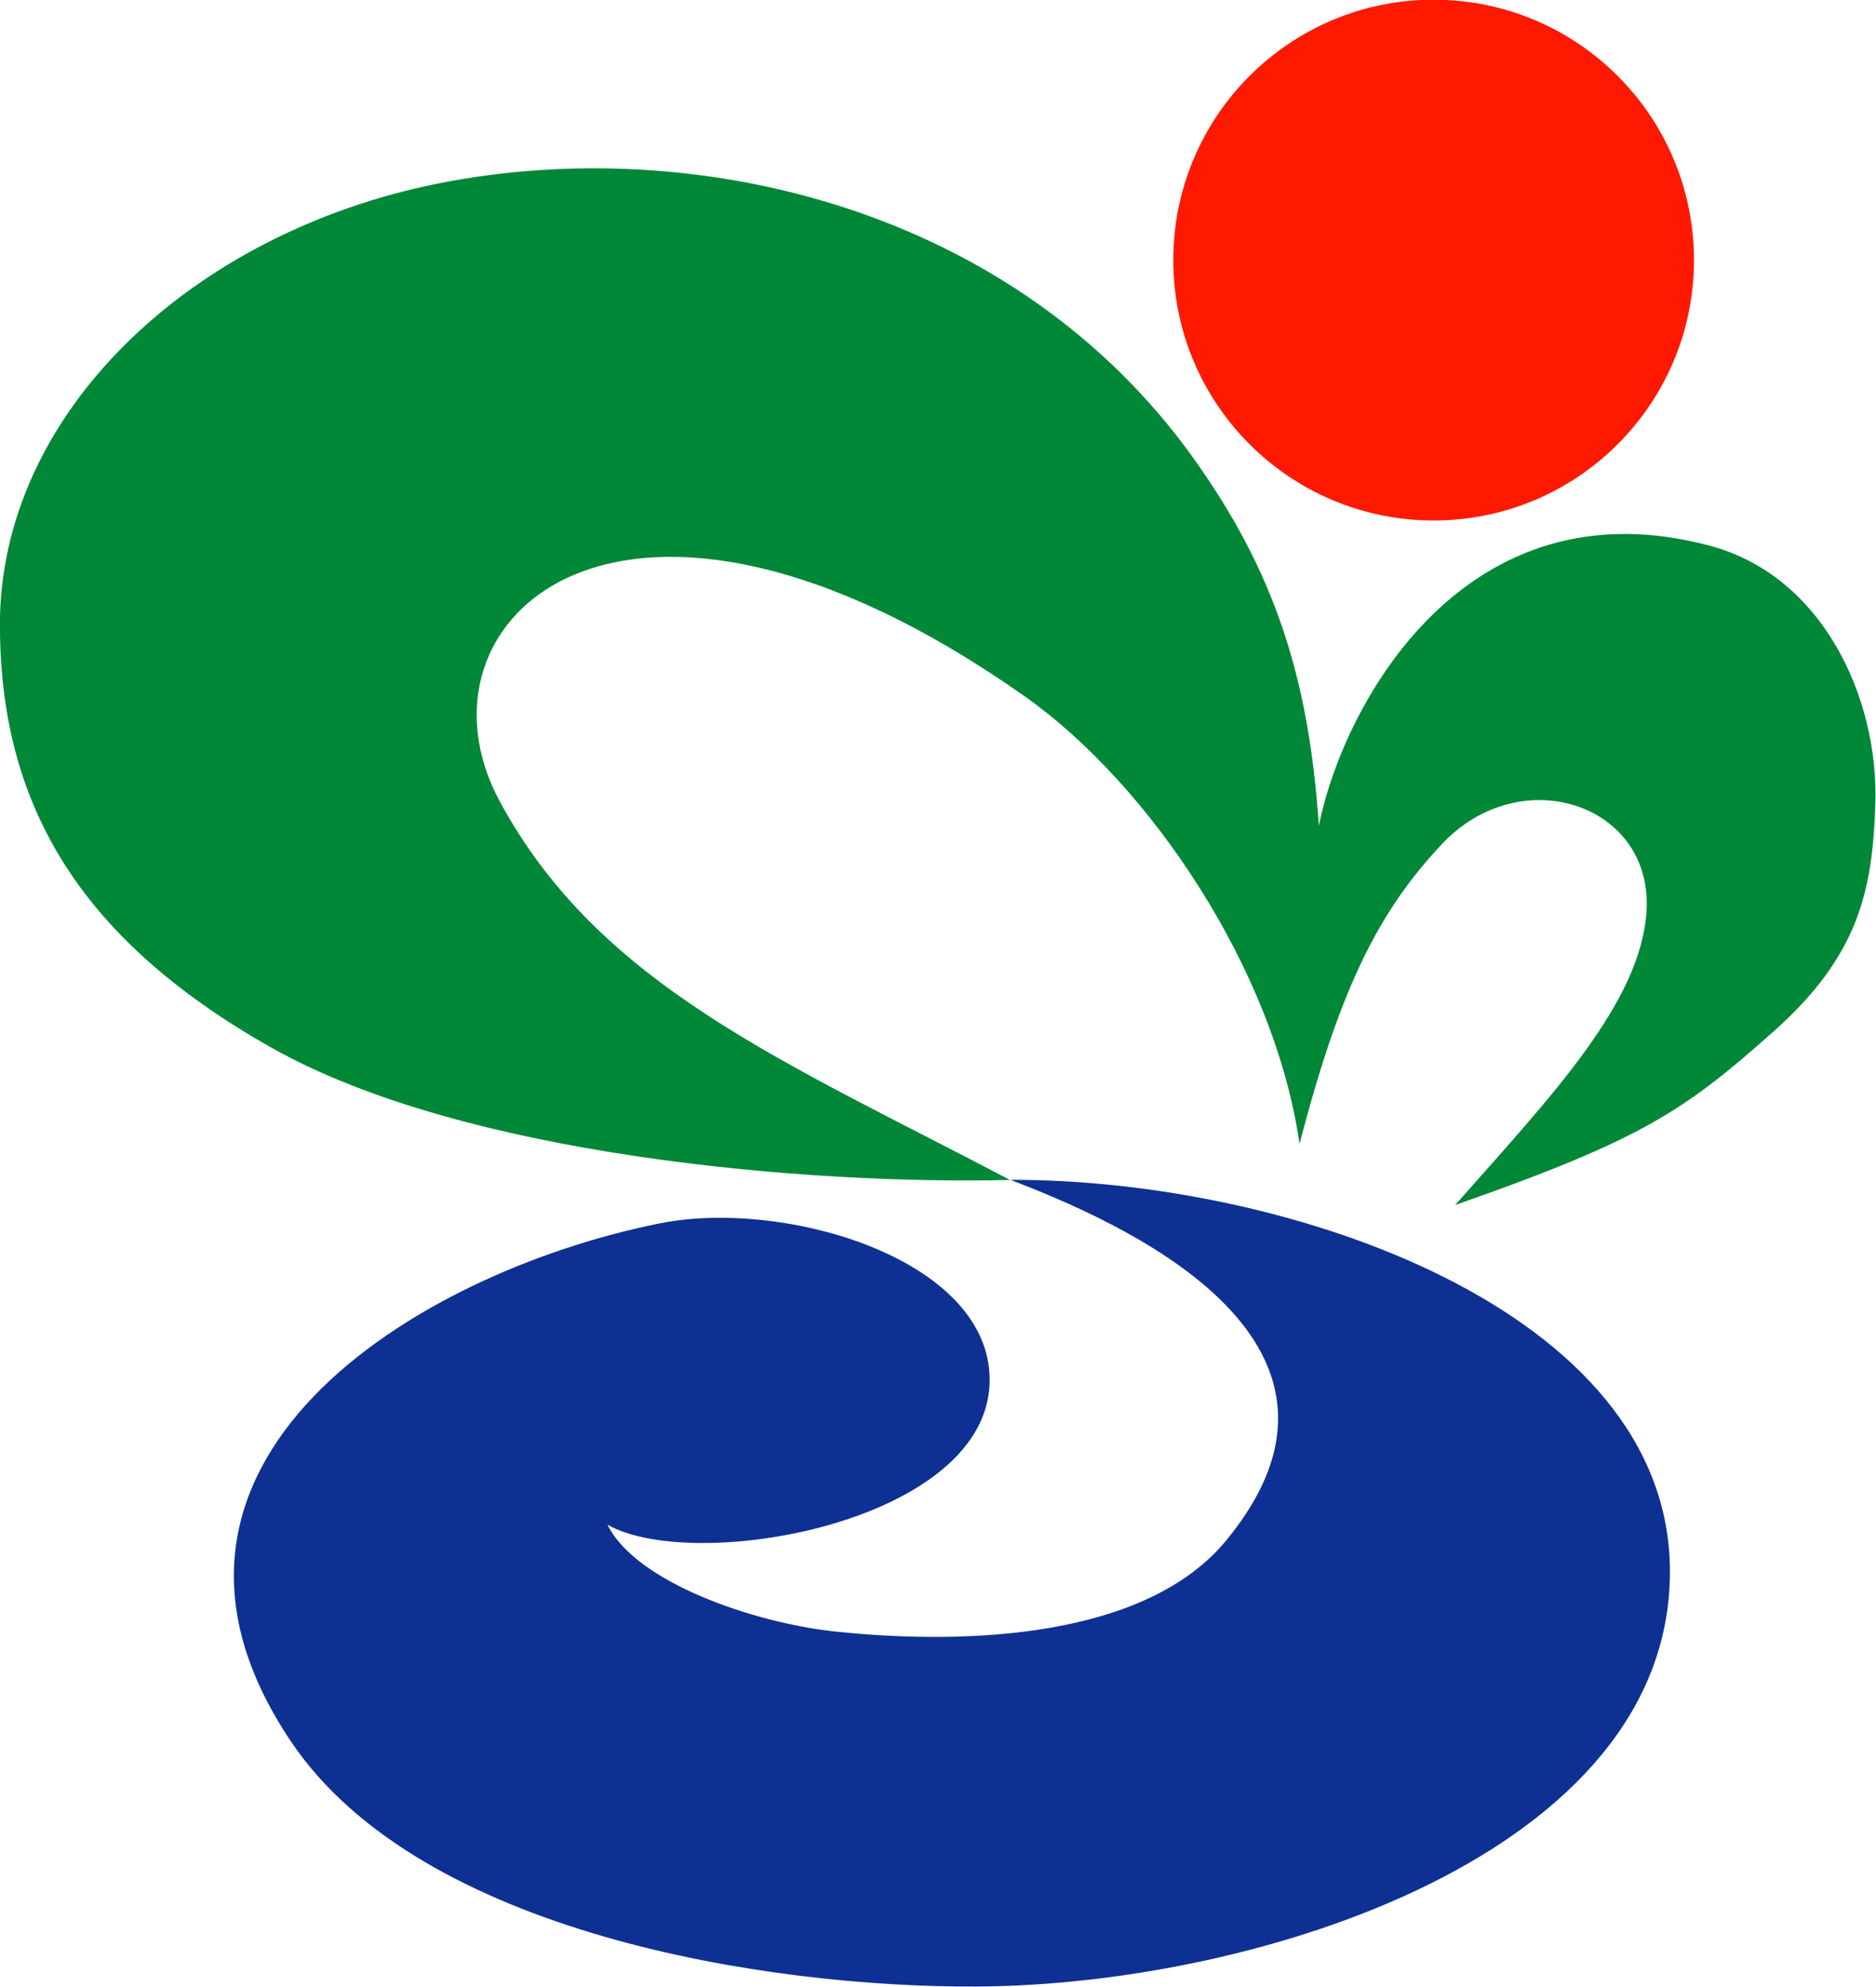 <?xml version="1.0" encoding="UTF-8" standalone="no"?>
<!-- Created with Inkscape (http://www.inkscape.org/) -->

<svg
   xmlns:dc="http://purl.org/dc/elements/1.1/"
   xmlns:cc="http://creativecommons.org/ns#"
   xmlns:rdf="http://www.w3.org/1999/02/22-rdf-syntax-ns#"
   xmlns:svg="http://www.w3.org/2000/svg"
   xmlns="http://www.w3.org/2000/svg"
   xmlns:sodipodi="http://sodipodi.sourceforge.net/DTD/sodipodi-0.dtd"
   xmlns:inkscape="http://www.inkscape.org/namespaces/inkscape"
   width="450"
   height="476.703"
   id="svg2"
   version="1.1"
   inkscape:version="0.48.4 r"
   sodipodi:docname="Symbol of Munakata Fukuoka.svg">
  <defs
     id="defs4" />
  <sodipodi:namedview
     id="base"
     pagecolor="#ffffff"
     bordercolor="#666666"
     borderopacity="1.0"
     inkscape:pageopacity="0.0"
     inkscape:pageshadow="2"
     inkscape:zoom="0.7469389"
     inkscape:cx="233.22782"
     inkscape:cy="30.078035"
     inkscape:document-units="px"
     inkscape:current-layer="layer1"
     showgrid="false"
     inkscape:window-width="1280"
     inkscape:window-height="961"
     inkscape:window-x="-8"
     inkscape:window-y="-8"
     inkscape:window-maximized="1"
     fit-margin-top="0"
     fit-margin-left="0"
     fit-margin-right="0"
     fit-margin-bottom="0" />
  <g
     inkscape:label="レイヤー 1"
     inkscape:groupmode="layer"
     id="layer1"
     transform="translate(-117.713,-305.948)">
    <g
       id="g3796"
       transform="matrix(1.01,0,0,1.01,-1.203,-7.997)">
      <path
         transform="matrix(1.446,0,0,1.665,5.429,-272.117)"
         d="m 355.893,387.223 c 0,20.514 -19.144,37.144 -42.759,37.144 -23.615,0 -42.759,-16.63 -42.759,-37.144 0,-20.514 19.144,-37.144 42.759,-37.144 23.615,0 42.759,16.63 42.759,37.144 z"
         sodipodi:ry="37.144127"
         sodipodi:rx="42.758938"
         sodipodi:cy="387.22314"
         sodipodi:cx="313.13364"
         id="path3764"
         style="fill:#ff1901;fill-opacity:1;stroke:none"
         sodipodi:type="arc" />
      <path
         sodipodi:nodetypes="csssscssscsscssc"
         inkscape:connector-curvature="0"
         id="path3766"
         d="M 357.62,591.084 C 309.968,592.229 227.874,585.524 181.998,559.552 c -46.495,-26.322 -64.114,-58.682 -64.285,-99.948 -0.209,-50.505 45.362,-93.489 104.2,-105.207 61.036,-12.155 136.922,5.87 179.415,65.475 18.617,26.114 27.249,51.077 29.628,87.079 5.988,-29.52 35.114,-82.051 93.008,-66.462 26.577,7.156 40.016,35.964 39.157,61.448 -0.691,20.509 -3.927,35.9 -24.271,53.97 -21.075,18.72 -31.027,25.55 -75.529,41.136 22.809,-25.817 44.17,-48.11 45.466,-69.883 1.513,-25.427 -29.943,-35.774 -48.637,-15.807 -14.418,15.4 -23.865,32.87 -33.772,71.179 -5.941,-41.439 -35.706,-85.494 -65.304,-106.337 -95.529,-67.273 -147.867,-18.095 -124.653,24.959 23.606,43.779 67.58,61.736 121.197,89.929 z"
         style="fill:#008738;fill-opacity:1;stroke:none" />
      <path
         sodipodi:nodetypes="cssssscssc"
         inkscape:connector-curvature="0"
         id="path3768"
         d="m 262.011,672.961 c 21.272,12.081 94.459,-1.236 90.618,-37.073 -2.885,-26.919 -49.426,-40.268 -78.235,-34.491 -58.163,11.663 -131.872,57.053 -87.578,123.012 30.684,45.693 113.176,58.499 162.935,58.238 67.411,-0.353 164.841,-31.848 164.589,-98.794 -0.233,-61.943 -90.592,-92.957 -156.642,-92.802 24.676,9.445 90.697,37.473 51.354,85.54 -18.951,23.154 -61.046,25.041 -92.581,21.784 -19.9,-2.055 -47.852,-11.853 -54.459,-25.414 z"
         style="fill:#0e3092;fill-opacity:1;stroke:none" />
    </g>
  </g>
</svg>
